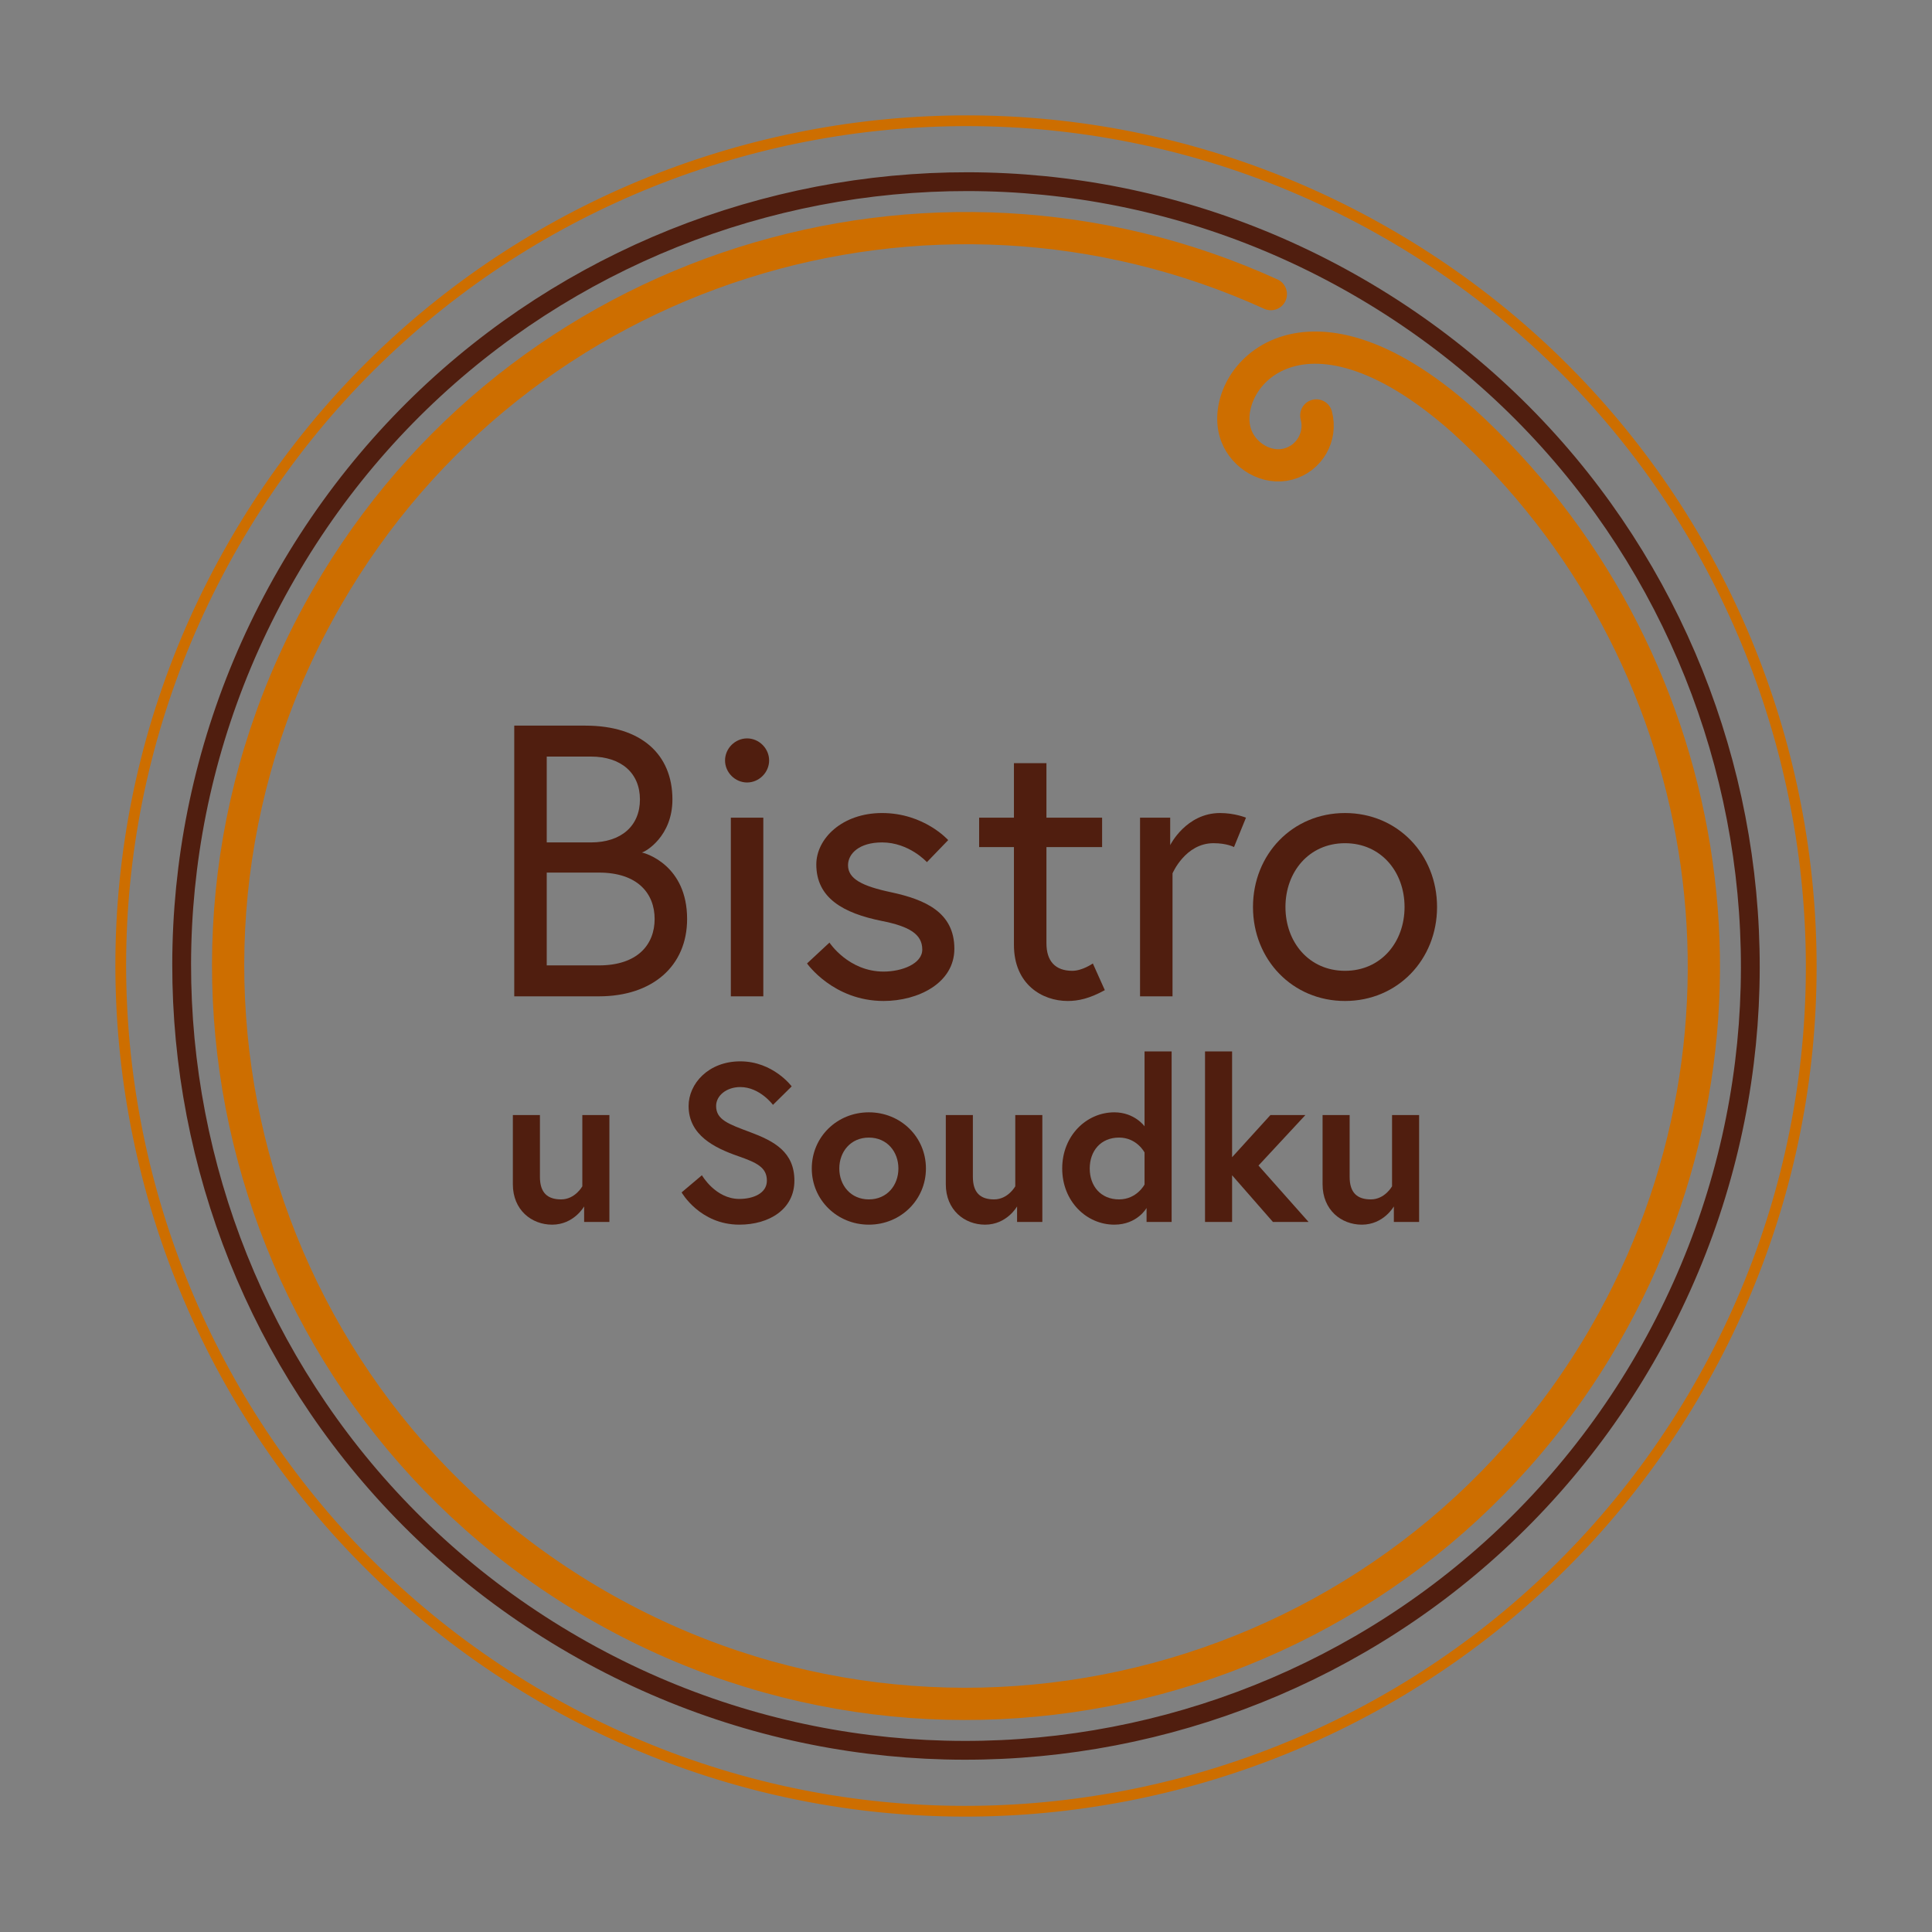 <?xml version="1.0" encoding="utf-8"?>
<!-- Generator: Adobe Illustrator 16.0.3, SVG Export Plug-In . SVG Version: 6.00 Build 0)  -->
<!DOCTYPE svg PUBLIC "-//W3C//DTD SVG 1.1//EN" "http://www.w3.org/Graphics/SVG/1.1/DTD/svg11.dtd">
<svg version="1.1" id="Vrstva_1" xmlns="http://www.w3.org/2000/svg" xmlns:xlink="http://www.w3.org/1999/xlink" x="0px" y="0px"
	 width="640px" height="640px" viewBox="0 0 640 640" enable-background="new 0 0 640 640" xml:space="preserve">
<rect x="0" y="0" width="640" height="640" fill="#808080" stroke="none"/>
<path fill="#00640F" d="M-629.658,97.732c-21.722,37.623-69.83,50.514-107.453,28.792s-50.514-69.83-28.793-107.453
	c21.723-37.624,69.831-50.514,107.454-28.792C-620.827,12-607.936,60.109-629.658,97.732"/>
<circle fill="none" stroke="#501E0F" stroke-miterlimit="10" cx="-697.781" cy="58.402" r="78.662"/>
<rect x="-1670" y="268.945" width="1190.551" height="420.945"/>
<path fill="#CD6E00" d="M-629.658,518.748c-21.722,37.623-69.83,50.514-107.453,28.793c-37.623-21.723-50.514-69.83-28.793-107.453
	c21.723-37.625,69.831-50.514,107.454-28.793S-607.936,481.125-629.658,518.748"/>
<path fill="#501E0F" d="M-1132.249,518.748c-21.722,37.623-69.83,50.514-107.454,28.793c-37.623-21.723-50.513-69.83-28.792-107.453
	c21.722-37.625,69.831-50.514,107.454-28.793S-1110.526,481.125-1132.249,518.748"/>
<circle fill="none" stroke="#00640F" stroke-miterlimit="10" cx="-1200.372" cy="479.418" r="78.661"/>
<path d="M-991.125,32.773h6.623c5.184,0,8.099,2.664,8.099,6.875c0,3.42-2.483,4.86-2.843,4.932
	c0.359,0.072,4.211,1.188,4.211,6.191c0,4.392-3.239,7.199-8.207,7.199h-7.883V32.773z M-983.997,43.644
	c2.843,0,4.57-1.548,4.57-3.996c0-2.447-1.728-3.995-4.57-3.995h-4.104v7.991H-983.997z M-978.059,50.771
	c0-2.375-1.584-4.319-5.184-4.319h-4.859v8.638h4.859C-979.643,55.09-978.059,53.147-978.059,50.771"/>
<path d="M-969.454,33.961c1.116,0,2.052,0.936,2.052,2.052s-0.936,2.052-2.052,2.052c-1.115,0-2.052-0.936-2.052-2.052
	S-970.569,33.961-969.454,33.961 M-970.966,41.34h3.022v16.63h-3.022V41.34z"/>
<path d="M-961.786,52.967c0,0,1.764,2.699,5.039,2.699c1.692,0,3.6-0.72,3.6-2.052c0-1.439-1.224-2.159-3.779-2.663
	c-3.563-0.72-6.083-2.124-6.083-5.255c0-2.412,2.411-4.788,6.12-4.788c3.922,0,6.154,2.52,6.154,2.52l-1.98,2.052
	c0,0-1.655-1.836-4.174-1.836c-2.125,0-3.168,1.044-3.168,2.123c0,1.261,1.295,1.944,4.03,2.52c3.168,0.684,5.867,1.872,5.867,5.255
	c0,3.204-3.383,4.86-6.587,4.86c-4.68,0-7.127-3.492-7.127-3.492L-961.786,52.967z"/>
<path d="M-947.854,41.34h3.239v-5.075h3.024v5.075h5.183v2.736h-5.183v8.962c0,1.62,0.792,2.556,2.411,2.556
	c0.937,0,1.908-0.684,1.908-0.684l1.115,2.484c-1.439,0.792-2.483,1.008-3.455,1.008c-2.376,0-5.004-1.548-5.004-5.219v-9.107
	h-3.239V41.34z"/>
<path d="M-923.017,41.34l-1.115,2.736c0,0-0.648-0.361-1.907-0.361c-2.627,0-3.816,2.808-3.816,2.808V57.97h-3.023V41.34h2.808
	v2.556c0,0,1.476-2.988,4.644-2.988C-924.06,40.908-923.017,41.34-923.017,41.34"/>
<path d="M-905.232,49.655c0,4.895-3.671,8.747-8.567,8.747c-4.895,0-8.565-3.852-8.565-8.747c0-4.896,3.671-8.747,8.565-8.747
	C-908.903,40.908-905.232,44.759-905.232,49.655 M-908.257,49.655c0-3.275-2.195-5.939-5.543-5.939s-5.543,2.664-5.543,5.939
	c0,3.276,2.195,5.939,5.543,5.939S-908.257,52.931-908.257,49.655"/>
<path d="M-991.256,75.463v-6.445h2.521v5.753c0,1.469,0.692,2.099,1.973,2.099c1.302,0,1.974-1.218,1.974-1.218v-6.634h2.52v9.952
	h-2.352v-1.448c0,0-0.944,1.7-2.981,1.7C-989.513,79.222-991.256,77.858-991.256,75.463"/>
<path d="M-970.299,72.839c-2.163-0.756-4.599-1.932-4.599-4.661c0-2.078,1.848-4.157,4.809-4.157c3.065,0,4.787,2.331,4.787,2.331
	l-1.743,1.72c0,0-1.218-1.658-3.044-1.658c-1.26,0-2.247,0.778-2.247,1.764c0,1.281,1.155,1.68,3.171,2.435
	c2.246,0.84,4.115,1.848,4.115,4.514c0,2.667-2.352,4.095-5.123,4.095c-3.675,0-5.375-3.003-5.375-3.003l1.89-1.596
	c0,0,1.26,2.205,3.485,2.205c1.26,0,2.563-0.504,2.563-1.701C-967.61,73.889-968.557,73.447-970.299,72.839"/>
<path d="M-952.807,73.995c0,2.918-2.353,5.228-5.313,5.228c-2.961,0-5.313-2.31-5.313-5.228c0-2.939,2.352-5.229,5.313-5.229
	C-955.159,68.766-952.807,71.056-952.807,73.995 M-955.369,73.995c0-1.555-1.05-2.877-2.75-2.877c-1.701,0-2.751,1.322-2.751,2.877
	c0,1.553,1.05,2.876,2.751,2.876C-956.419,76.871-955.369,75.547-955.369,73.995"/>
<path d="M-950.957,75.463v-6.445h2.521v5.753c0,1.469,0.691,2.099,1.973,2.099c1.301,0,1.973-1.218,1.973-1.218v-6.634h2.52v9.952
	h-2.352v-1.448c0,0-0.944,1.7-2.98,1.7C-949.215,79.222-950.957,77.858-950.957,75.463"/>
<path d="M-929.938,78.97h-2.332v-1.302c0,0-0.86,1.554-3.002,1.554c-2.582,0-4.851-2.163-4.851-5.228
	c0-3.066,2.269-5.229,4.851-5.229c1.89,0,2.813,1.301,2.813,1.301v-6.97h2.521V78.97z M-932.458,72.503c0,0-0.715-1.386-2.373-1.386
	c-1.701,0-2.729,1.239-2.729,2.877c0,1.637,1.028,2.876,2.729,2.876c1.658,0,2.373-1.386,2.373-1.386V72.503z"/>
<polygon points="-924.31,72.944 -920.74,69.018 -917.485,69.018 -921.853,73.721 -917.192,78.97 -920.509,78.97 -924.31,74.624 
	-924.31,78.97 -926.829,78.97 -926.829,63.097 -924.31,63.097 "/>
<path d="M-915.889,75.463v-6.445h2.521v5.753c0,1.469,0.691,2.099,1.973,2.099c1.302,0,1.974-1.218,1.974-1.218v-6.634h2.52v9.952
	h-2.352v-1.448c0,0-0.944,1.7-2.981,1.7C-914.146,79.222-915.889,77.858-915.889,75.463"/>
<path fill="none" stroke="#000000" stroke-width="3" stroke-linecap="round" stroke-linejoin="round" stroke-miterlimit="10" d="
	M-916.473,3.9c0.528,1.972-0.643,3.998-2.613,4.527c-1.972,0.528-4.105-0.734-4.831-2.642c-1.884-4.961,5.914-14.885,21.086-1.418
	l0.001-0.001c23.386,21.257,29.668,56.629,13.222,85.115c-18.962,32.844-60.96,44.097-93.805,25.135
	c-32.844-18.963-44.097-60.96-25.134-93.804c17.833-30.888,56.038-42.68,87.844-28.204"/>
<circle fill="none" stroke="#000000" stroke-width="1.75" stroke-miterlimit="10" cx="-949.078" cy="55.146" r="72.992"/>
<circle fill="none" stroke="#000000" stroke-miterlimit="10" cx="-949.078" cy="55.146" r="78.662"/>
<path fill="#FFFFFF" d="M-991.125,457.045h6.623c5.184,0,8.099,2.664,8.099,6.875c0,3.42-2.483,4.859-2.843,4.932
	c0.359,0.072,4.211,1.188,4.211,6.191c0,4.391-3.239,7.199-8.207,7.199h-7.883V457.045z M-983.997,467.916
	c2.843,0,4.57-1.549,4.57-3.996s-1.728-3.996-4.57-3.996h-4.104v7.992H-983.997z M-978.059,475.043c0-2.377-1.584-4.32-5.184-4.32
	h-4.859v8.639h4.859C-979.643,479.361-978.059,477.418-978.059,475.043"/>
<path fill="#FFFFFF" d="M-969.454,458.232c1.116,0,2.052,0.936,2.052,2.051c0,1.117-0.936,2.053-2.052,2.053
	c-1.115,0-2.052-0.936-2.052-2.053C-971.506,459.168-970.569,458.232-969.454,458.232 M-970.966,465.611h3.022v16.631h-3.022
	V465.611z"/>
<path fill="#FFFFFF" d="M-961.786,477.238c0,0,1.764,2.699,5.039,2.699c1.692,0,3.6-0.721,3.6-2.053
	c0-1.438-1.224-2.158-3.779-2.664c-3.563-0.719-6.083-2.123-6.083-5.254c0-2.412,2.411-4.789,6.12-4.789
	c3.922,0,6.154,2.521,6.154,2.521l-1.98,2.053c0,0-1.655-1.836-4.174-1.836c-2.125,0-3.168,1.043-3.168,2.123
	c0,1.26,1.295,1.943,4.03,2.52c3.168,0.684,5.867,1.871,5.867,5.256c0,3.203-3.383,4.859-6.587,4.859
	c-4.68,0-7.127-3.492-7.127-3.492L-961.786,477.238z"/>
<path fill="#FFFFFF" d="M-947.854,465.611h3.239v-5.074h3.024v5.074h5.183v2.736h-5.183v8.963c0,1.619,0.792,2.555,2.411,2.555
	c0.937,0,1.908-0.684,1.908-0.684l1.115,2.484c-1.439,0.791-2.483,1.008-3.455,1.008c-2.376,0-5.004-1.549-5.004-5.219v-9.107
	h-3.239V465.611z"/>
<path fill="#FFFFFF" d="M-923.017,465.611l-1.115,2.736c0,0-0.648-0.361-1.907-0.361c-2.627,0-3.816,2.809-3.816,2.809v11.447
	h-3.023v-16.631h2.808v2.557c0,0,1.476-2.988,4.644-2.988C-924.06,465.18-923.017,465.611-923.017,465.611"/>
<path fill="#FFFFFF" d="M-905.232,473.926c0,4.896-3.671,8.748-8.567,8.748c-4.895,0-8.565-3.852-8.565-8.748
	s3.671-8.746,8.565-8.746C-908.903,465.18-905.232,469.029-905.232,473.926 M-908.257,473.926c0-3.275-2.195-5.939-5.543-5.939
	s-5.543,2.664-5.543,5.939s2.195,5.939,5.543,5.939S-908.257,477.201-908.257,473.926"/>
<path fill="#FFFFFF" d="M-991.256,499.734v-6.445h2.521v5.754c0,1.469,0.692,2.1,1.973,2.1c1.302,0,1.974-1.219,1.974-1.219v-6.635
	h2.52v9.953h-2.352v-1.449c0,0-0.944,1.701-2.981,1.701C-989.513,503.494-991.256,502.129-991.256,499.734"/>
<path fill="#FFFFFF" d="M-970.299,497.111c-2.163-0.756-4.599-1.932-4.599-4.662c0-2.078,1.848-4.156,4.809-4.156
	c3.065,0,4.787,2.33,4.787,2.33l-1.743,1.721c0,0-1.218-1.658-3.044-1.658c-1.26,0-2.247,0.777-2.247,1.764
	c0,1.281,1.155,1.68,3.171,2.436c2.246,0.84,4.115,1.848,4.115,4.514c0,2.668-2.352,4.096-5.123,4.096
	c-3.675,0-5.375-3.004-5.375-3.004l1.89-1.596c0,0,1.26,2.205,3.485,2.205c1.26,0,2.563-0.504,2.563-1.701
	C-967.61,498.16-968.557,497.719-970.299,497.111"/>
<path fill="#FFFFFF" d="M-952.807,498.266c0,2.918-2.353,5.229-5.313,5.229c-2.961,0-5.313-2.311-5.313-5.229
	c0-2.939,2.352-5.229,5.313-5.229C-955.159,493.037-952.807,495.326-952.807,498.266 M-955.369,498.266
	c0-1.555-1.05-2.877-2.75-2.877c-1.701,0-2.751,1.322-2.751,2.877c0,1.553,1.05,2.877,2.751,2.877
	C-956.419,501.143-955.369,499.818-955.369,498.266"/>
<path fill="#FFFFFF" d="M-950.957,499.734v-6.445h2.521v5.754c0,1.469,0.691,2.1,1.973,2.1c1.301,0,1.973-1.219,1.973-1.219v-6.635
	h2.52v9.953h-2.352v-1.449c0,0-0.944,1.701-2.98,1.701C-949.215,503.494-950.957,502.129-950.957,499.734"/>
<path fill="#FFFFFF" d="M-929.938,503.242h-2.332v-1.303c0,0-0.86,1.555-3.002,1.555c-2.582,0-4.851-2.164-4.851-5.229
	c0-3.066,2.269-5.229,4.851-5.229c1.89,0,2.813,1.301,2.813,1.301v-6.969h2.521V503.242z M-932.458,496.775
	c0,0-0.715-1.387-2.373-1.387c-1.701,0-2.729,1.238-2.729,2.877c0,1.637,1.028,2.877,2.729,2.877c1.658,0,2.373-1.387,2.373-1.387
	V496.775z"/>
<polygon fill="#FFFFFF" points="-924.31,497.215 -920.74,493.289 -917.485,493.289 -921.853,497.992 -917.192,503.242 
	-920.509,503.242 -924.31,498.895 -924.31,503.242 -926.829,503.242 -926.829,487.369 -924.31,487.369 "/>
<path fill="#FFFFFF" d="M-915.889,499.734v-6.445h2.521v5.754c0,1.469,0.691,2.1,1.973,2.1c1.302,0,1.974-1.219,1.974-1.219v-6.635
	h2.52v9.953h-2.352v-1.449c0,0-0.944,1.701-2.981,1.701C-914.146,503.494-915.889,502.129-915.889,499.734"/>
<path fill="none" stroke="#FFFFFF" stroke-width="3" stroke-linecap="round" stroke-linejoin="round" stroke-miterlimit="10" d="
	M-916.473,428.172c0.528,1.971-0.643,3.998-2.613,4.525c-1.972,0.529-4.105-0.732-4.831-2.641
	c-1.884-4.961,5.914-14.885,21.086-1.418l0.001-0.002c23.386,21.258,29.668,56.629,13.222,85.115
	c-18.962,32.844-60.96,44.098-93.805,25.135c-32.844-18.963-44.097-60.959-25.134-93.803c17.833-30.889,56.038-42.682,87.844-28.203
	"/>
<circle fill="none" stroke="#FFFFFF" stroke-width="1.75" stroke-miterlimit="10" cx="-949.078" cy="479.418" r="72.992"/>
<circle fill="none" stroke="#FFFFFF" stroke-miterlimit="10" cx="-949.078" cy="479.418" r="78.661"/>
<path d="M-739.827,457.045h6.623c5.183,0,8.098,2.664,8.098,6.875c0,3.42-2.483,4.859-2.843,4.932
	c0.359,0.072,4.211,1.188,4.211,6.191c0,4.391-3.239,7.199-8.207,7.199h-7.882V457.045z M-732.7,467.916
	c2.843,0,4.57-1.549,4.57-3.996s-1.728-3.996-4.57-3.996h-4.104v7.992H-732.7z M-726.762,475.043c0-2.377-1.584-4.32-5.184-4.32
	h-4.859v8.639h4.859C-728.346,479.361-726.762,477.418-726.762,475.043"/>
<path d="M-718.157,458.232c1.116,0,2.052,0.936,2.052,2.051c0,1.117-0.936,2.053-2.052,2.053c-1.114,0-2.052-0.936-2.052-2.053
	C-720.209,459.168-719.271,458.232-718.157,458.232 M-719.669,465.611h3.022v16.631h-3.022V465.611z"/>
<path d="M-710.489,477.238c0,0,1.765,2.699,5.039,2.699c1.692,0,3.601-0.721,3.601-2.053c0-1.438-1.225-2.158-3.78-2.664
	c-3.563-0.719-6.083-2.123-6.083-5.254c0-2.412,2.411-4.789,6.12-4.789c3.922,0,6.154,2.521,6.154,2.521l-1.98,2.053
	c0,0-1.655-1.836-4.174-1.836c-2.125,0-3.168,1.043-3.168,2.123c0,1.26,1.295,1.943,4.03,2.52c3.168,0.684,5.867,1.871,5.867,5.256
	c0,3.203-3.383,4.859-6.587,4.859c-4.68,0-7.127-3.492-7.127-3.492L-710.489,477.238z"/>
<path d="M-696.558,465.611h3.239v-5.074h3.025v5.074h5.182v2.736h-5.182v8.963c0,1.619,0.792,2.555,2.41,2.555
	c0.937,0,1.908-0.684,1.908-0.684l1.115,2.484c-1.439,0.791-2.483,1.008-3.455,1.008c-2.376,0-5.004-1.549-5.004-5.219v-9.107
	h-3.239V465.611z"/>
<path d="M-671.72,465.611l-1.115,2.736c0,0-0.648-0.361-1.907-0.361c-2.627,0-3.816,2.809-3.816,2.809v11.447h-3.023v-16.631h2.808
	v2.557c0,0,1.476-2.988,4.644-2.988C-672.763,465.18-671.72,465.611-671.72,465.611"/>
<path d="M-653.936,473.926c0,4.896-3.671,8.748-8.567,8.748c-4.895,0-8.565-3.852-8.565-8.748s3.671-8.746,8.565-8.746
	C-657.606,465.18-653.936,469.029-653.936,473.926 M-656.96,473.926c0-3.275-2.194-5.939-5.543-5.939
	c-3.348,0-5.543,2.664-5.543,5.939s2.195,5.939,5.543,5.939C-659.154,479.865-656.96,477.201-656.96,473.926"/>
<path d="M-739.959,499.734v-6.445h2.521v5.754c0,1.469,0.692,2.1,1.973,2.1c1.302,0,1.974-1.219,1.974-1.219v-6.635h2.52v9.953
	h-2.352v-1.449c0,0-0.944,1.701-2.981,1.701C-738.216,503.494-739.959,502.129-739.959,499.734"/>
<path d="M-719.002,497.111c-2.163-0.756-4.599-1.932-4.599-4.662c0-2.078,1.848-4.156,4.809-4.156c3.065,0,4.787,2.33,4.787,2.33
	l-1.743,1.721c0,0-1.218-1.658-3.044-1.658c-1.26,0-2.247,0.777-2.247,1.764c0,1.281,1.155,1.68,3.171,2.436
	c2.246,0.84,4.115,1.848,4.115,4.514c0,2.668-2.352,4.096-5.123,4.096c-3.675,0-5.375-3.004-5.375-3.004l1.891-1.596
	c0,0,1.259,2.205,3.484,2.205c1.261,0,2.563-0.504,2.563-1.701C-716.313,498.16-717.26,497.719-719.002,497.111"/>
<path d="M-701.51,498.266c0,2.918-2.353,5.229-5.313,5.229c-2.961,0-5.313-2.311-5.313-5.229c0-2.939,2.352-5.229,5.313-5.229
	C-703.862,493.037-701.51,495.326-701.51,498.266 M-704.072,498.266c0-1.555-1.05-2.877-2.75-2.877
	c-1.701,0-2.751,1.322-2.751,2.877c0,1.553,1.05,2.877,2.751,2.877C-705.122,501.143-704.072,499.818-704.072,498.266"/>
<path d="M-699.66,499.734v-6.445h2.521v5.754c0,1.469,0.691,2.1,1.973,2.1c1.301,0,1.973-1.219,1.973-1.219v-6.635h2.52v9.953
	h-2.352v-1.449c0,0-0.944,1.701-2.98,1.701C-697.918,503.494-699.66,502.129-699.66,499.734"/>
<path d="M-678.641,503.242h-2.332v-1.303c0,0-0.86,1.555-3.002,1.555c-2.582,0-4.851-2.164-4.851-5.229
	c0-3.066,2.269-5.229,4.851-5.229c1.89,0,2.813,1.301,2.813,1.301v-6.969h2.521V503.242z M-681.161,496.775
	c0,0-0.715-1.387-2.373-1.387c-1.701,0-2.729,1.238-2.729,2.877c0,1.637,1.028,2.877,2.729,2.877c1.658,0,2.373-1.387,2.373-1.387
	V496.775z"/>
<polygon points="-673.013,497.215 -669.443,493.289 -666.188,493.289 -670.556,497.992 -665.896,503.242 -669.212,503.242 
	-673.013,498.895 -673.013,503.242 -675.532,503.242 -675.532,487.369 -673.013,487.369 "/>
<path d="M-664.592,499.734v-6.445h2.521v5.754c0,1.469,0.691,2.1,1.973,2.1c1.302,0,1.974-1.219,1.974-1.219v-6.635h2.52v9.953
	h-2.352v-1.449c0,0-0.944,1.701-2.981,1.701C-662.849,503.494-664.592,502.129-664.592,499.734"/>
<path fill="none" stroke="#000000" stroke-width="3" stroke-linecap="round" stroke-linejoin="round" stroke-miterlimit="10" d="
	M-665.176,428.172c0.528,1.971-0.642,3.998-2.613,4.525c-1.972,0.529-4.105-0.732-4.83-2.641
	c-1.885-4.961,5.913-14.885,21.086-1.418l0.001-0.002c23.385,21.258,29.668,56.629,13.221,85.115
	c-18.962,32.844-60.96,44.098-93.804,25.135c-32.845-18.963-44.098-60.959-25.135-93.803c17.833-30.889,56.038-42.682,87.845-28.203
	"/>
<circle fill="none" stroke="#000000" stroke-width="1.75" stroke-miterlimit="10" cx="-697.78" cy="479.418" r="72.992"/>
<path fill="#501E0F" d="M-1242.418,32.773h6.623c5.183,0,8.099,2.664,8.099,6.875c0,3.42-2.484,4.86-2.844,4.932
	c0.36,0.072,4.211,1.188,4.211,6.191c0,4.392-3.239,7.199-8.207,7.199h-7.882V32.773z M-1235.292,43.644
	c2.843,0,4.571-1.548,4.571-3.996c0-2.447-1.728-3.995-4.571-3.995h-4.104v7.991H-1235.292z M-1229.353,50.771
	c0-2.375-1.584-4.319-5.184-4.319h-4.859v8.638h4.859C-1230.937,55.09-1229.353,53.147-1229.353,50.771"/>
<path fill="#501E0F" d="M-1220.747,33.961c1.115,0,2.051,0.936,2.051,2.052s-0.936,2.052-2.051,2.052
	c-1.116,0-2.052-0.936-2.052-2.052S-1221.863,33.961-1220.747,33.961 M-1222.259,41.34h3.023v16.63h-3.023V41.34z"/>
<path fill="#501E0F" d="M-1213.08,52.967c0,0,1.764,2.699,5.04,2.699c1.691,0,3.599-0.72,3.599-2.052
	c0-1.439-1.224-2.159-3.78-2.663c-3.563-0.72-6.083-2.124-6.083-5.255c0-2.412,2.412-4.788,6.12-4.788
	c3.923,0,6.155,2.52,6.155,2.52l-1.98,2.052c0,0-1.656-1.836-4.175-1.836c-2.125,0-3.168,1.044-3.168,2.123
	c0,1.261,1.296,1.944,4.031,2.52c3.168,0.684,5.867,1.872,5.867,5.255c0,3.204-3.383,4.86-6.586,4.86
	c-4.68,0-7.128-3.492-7.128-3.492L-1213.08,52.967z"/>
<path fill="#501E0F" d="M-1199.148,41.34h3.239v-5.075h3.025v5.075h5.182v2.736h-5.182v8.962c0,1.62,0.792,2.556,2.411,2.556
	c0.936,0,1.908-0.684,1.908-0.684l1.115,2.484c-1.439,0.792-2.483,1.008-3.455,1.008c-2.376,0-5.004-1.548-5.004-5.219v-9.107
	h-3.239V41.34z"/>
<path fill="#501E0F" d="M-1174.31,41.34l-1.115,2.736c0,0-0.649-0.361-1.908-0.361c-2.627,0-3.816,2.808-3.816,2.808V57.97h-3.023
	V41.34h2.807v2.556c0,0,1.476-2.988,4.644-2.988C-1175.353,40.908-1174.31,41.34-1174.31,41.34"/>
<path fill="#501E0F" d="M-1156.526,49.655c0,4.895-3.671,8.747-8.567,8.747c-4.895,0-8.566-3.852-8.566-8.747
	c0-4.896,3.671-8.747,8.566-8.747C-1160.197,40.908-1156.526,44.759-1156.526,49.655 M-1159.55,49.655
	c0-3.275-2.195-5.939-5.543-5.939s-5.543,2.664-5.543,5.939c0,3.276,2.195,5.939,5.543,5.939S-1159.55,52.931-1159.55,49.655"/>
<path fill="#501E0F" d="M-1242.549,75.463v-6.445h2.52v5.753c0,1.469,0.692,2.099,1.973,2.099c1.302,0,1.974-1.218,1.974-1.218
	v-6.634h2.519v9.952h-2.351v-1.448c0,0-0.945,1.7-2.982,1.7C-1240.806,79.222-1242.549,77.858-1242.549,75.463"/>
<path fill="#501E0F" d="M-1221.593,72.839c-2.163-0.756-4.598-1.932-4.598-4.661c0-2.078,1.848-4.157,4.808-4.157
	c3.065,0,4.787,2.331,4.787,2.331l-1.743,1.72c0,0-1.217-1.658-3.044-1.658c-1.26,0-2.247,0.778-2.247,1.764
	c0,1.281,1.155,1.68,3.171,2.435c2.246,0.84,4.115,1.848,4.115,4.514c0,2.667-2.352,4.095-5.123,4.095
	c-3.674,0-5.375-3.003-5.375-3.003l1.89-1.596c0,0,1.259,2.205,3.485,2.205c1.26,0,2.562-0.504,2.562-1.701
	C-1218.905,73.889-1219.85,73.447-1221.593,72.839"/>
<path fill="#501E0F" d="M-1204.101,73.995c0,2.918-2.352,5.228-5.312,5.228c-2.961,0-5.313-2.31-5.313-5.228
	c0-2.939,2.352-5.229,5.313-5.229C-1206.453,68.766-1204.101,71.056-1204.101,73.995 M-1206.663,73.995
	c0-1.555-1.05-2.877-2.75-2.877c-1.701,0-2.751,1.322-2.751,2.877c0,1.553,1.05,2.876,2.751,2.876
	C-1207.712,76.871-1206.663,75.547-1206.663,73.995"/>
<path fill="#501E0F" d="M-1202.251,75.463v-6.445h2.52v5.753c0,1.469,0.692,2.099,1.974,2.099c1.3,0,1.972-1.218,1.972-1.218v-6.634
	h2.521v9.952h-2.352v-1.448c0,0-0.944,1.7-2.98,1.7C-1200.508,79.222-1202.251,77.858-1202.251,75.463"/>
<path fill="#501E0F" d="M-1181.231,78.97h-2.332v-1.302c0,0-0.86,1.554-3.002,1.554c-2.582,0-4.85-2.163-4.85-5.228
	c0-3.066,2.268-5.229,4.85-5.229c1.89,0,2.814,1.301,2.814,1.301v-6.97h2.52V78.97z M-1183.751,72.503c0,0-0.715-1.386-2.373-1.386
	c-1.701,0-2.73,1.239-2.73,2.877c0,1.637,1.029,2.876,2.73,2.876c1.658,0,2.373-1.386,2.373-1.386V72.503z"/>
<polygon fill="#501E0F" points="-1175.603,72.944 -1172.034,69.018 -1168.779,69.018 -1173.146,73.721 -1168.486,78.97 
	-1171.802,78.97 -1175.603,74.624 -1175.603,78.97 -1178.123,78.97 -1178.123,63.097 -1175.603,63.097 "/>
<path fill="#501E0F" d="M-1167.182,75.463v-6.445h2.52v5.753c0,1.469,0.692,2.099,1.973,2.099c1.302,0,1.974-1.218,1.974-1.218
	v-6.634h2.519v9.952h-2.351v-1.448c0,0-0.945,1.7-2.982,1.7C-1165.439,79.222-1167.182,77.858-1167.182,75.463"/>
<path fill="none" stroke="#00640F" stroke-width="3" stroke-linecap="round" stroke-linejoin="round" stroke-miterlimit="10" d="
	M-1167.766,3.9c0.528,1.972-0.642,3.998-2.613,4.527c-1.972,0.528-4.106-0.734-4.831-2.642c-1.884-4.961,5.914-14.885,21.086-1.418
	l0.001-0.001c23.385,21.257,29.668,56.629,13.221,85.115c-18.962,32.844-60.96,44.097-93.804,25.135
	c-32.844-18.963-44.097-60.96-25.134-93.804c17.833-30.888,56.038-42.68,87.844-28.204"/>
<circle fill="none" stroke="#501E0F" stroke-width="1.75" stroke-miterlimit="10" cx="-1200.371" cy="55.146" r="72.992"/>
<circle fill="none" stroke="#00640F" stroke-miterlimit="10" cx="-1200.372" cy="55.146" r="78.662"/>
<path fill="#FFFFFF" d="M-1242.418,457.045h6.623c5.183,0,8.099,2.664,8.099,6.875c0,3.42-2.484,4.859-2.844,4.932
	c0.36,0.072,4.211,1.188,4.211,6.191c0,4.391-3.239,7.199-8.207,7.199h-7.882V457.045z M-1235.292,467.916
	c2.843,0,4.571-1.549,4.571-3.996s-1.728-3.996-4.571-3.996h-4.104v7.992H-1235.292z M-1229.353,475.043
	c0-2.377-1.584-4.32-5.184-4.32h-4.859v8.639h4.859C-1230.937,479.361-1229.353,477.418-1229.353,475.043"/>
<path fill="#FFFFFF" d="M-1220.747,458.232c1.115,0,2.051,0.936,2.051,2.051c0,1.117-0.936,2.053-2.051,2.053
	c-1.116,0-2.052-0.936-2.052-2.053C-1222.799,459.168-1221.863,458.232-1220.747,458.232 M-1222.259,465.611h3.023v16.631h-3.023
	V465.611z"/>
<path fill="#FFFFFF" d="M-1213.08,477.238c0,0,1.764,2.699,5.04,2.699c1.691,0,3.599-0.721,3.599-2.053
	c0-1.438-1.224-2.158-3.78-2.664c-3.563-0.719-6.083-2.123-6.083-5.254c0-2.412,2.412-4.789,6.12-4.789
	c3.923,0,6.155,2.521,6.155,2.521l-1.98,2.053c0,0-1.656-1.836-4.175-1.836c-2.125,0-3.168,1.043-3.168,2.123
	c0,1.26,1.296,1.943,4.031,2.52c3.168,0.684,5.867,1.871,5.867,5.256c0,3.203-3.383,4.859-6.586,4.859
	c-4.68,0-7.128-3.492-7.128-3.492L-1213.08,477.238z"/>
<path fill="#FFFFFF" d="M-1199.148,465.611h3.239v-5.074h3.025v5.074h5.182v2.736h-5.182v8.963c0,1.619,0.792,2.555,2.411,2.555
	c0.936,0,1.908-0.684,1.908-0.684l1.115,2.484c-1.439,0.791-2.483,1.008-3.455,1.008c-2.376,0-5.004-1.549-5.004-5.219v-9.107
	h-3.239V465.611z"/>
<path fill="#FFFFFF" d="M-1174.31,465.611l-1.115,2.736c0,0-0.649-0.361-1.908-0.361c-2.627,0-3.816,2.809-3.816,2.809v11.447
	h-3.023v-16.631h2.807v2.557c0,0,1.476-2.988,4.644-2.988C-1175.353,465.18-1174.31,465.611-1174.31,465.611"/>
<path fill="#FFFFFF" d="M-1156.526,473.926c0,4.896-3.671,8.748-8.567,8.748c-4.895,0-8.566-3.852-8.566-8.748
	s3.671-8.746,8.566-8.746C-1160.197,465.18-1156.526,469.029-1156.526,473.926 M-1159.55,473.926c0-3.275-2.195-5.939-5.543-5.939
	s-5.543,2.664-5.543,5.939s2.195,5.939,5.543,5.939S-1159.55,477.201-1159.55,473.926"/>
<path fill="#FFFFFF" d="M-1242.549,499.734v-6.445h2.52v5.754c0,1.469,0.692,2.1,1.973,2.1c1.302,0,1.974-1.219,1.974-1.219v-6.635
	h2.519v9.953h-2.351v-1.449c0,0-0.945,1.701-2.982,1.701C-1240.806,503.494-1242.549,502.129-1242.549,499.734"/>
<path fill="#FFFFFF" d="M-1221.593,497.111c-2.163-0.756-4.598-1.932-4.598-4.662c0-2.078,1.848-4.156,4.808-4.156
	c3.065,0,4.787,2.33,4.787,2.33l-1.743,1.721c0,0-1.217-1.658-3.044-1.658c-1.26,0-2.247,0.777-2.247,1.764
	c0,1.281,1.155,1.68,3.171,2.436c2.246,0.84,4.115,1.848,4.115,4.514c0,2.668-2.352,4.096-5.123,4.096
	c-3.674,0-5.375-3.004-5.375-3.004l1.89-1.596c0,0,1.259,2.205,3.485,2.205c1.26,0,2.562-0.504,2.562-1.701
	C-1218.905,498.16-1219.85,497.719-1221.593,497.111"/>
<path fill="#FFFFFF" d="M-1204.101,498.266c0,2.918-2.352,5.229-5.312,5.229c-2.961,0-5.313-2.311-5.313-5.229
	c0-2.939,2.352-5.229,5.313-5.229C-1206.453,493.037-1204.101,495.326-1204.101,498.266 M-1206.663,498.266
	c0-1.555-1.05-2.877-2.75-2.877c-1.701,0-2.751,1.322-2.751,2.877c0,1.553,1.05,2.877,2.751,2.877
	C-1207.712,501.143-1206.663,499.818-1206.663,498.266"/>
<path fill="#FFFFFF" d="M-1202.251,499.734v-6.445h2.52v5.754c0,1.469,0.692,2.1,1.974,2.1c1.3,0,1.972-1.219,1.972-1.219v-6.635
	h2.521v9.953h-2.352v-1.449c0,0-0.944,1.701-2.98,1.701C-1200.508,503.494-1202.251,502.129-1202.251,499.734"/>
<path fill="#FFFFFF" d="M-1181.231,503.242h-2.332v-1.303c0,0-0.86,1.555-3.002,1.555c-2.582,0-4.85-2.164-4.85-5.229
	c0-3.066,2.268-5.229,4.85-5.229c1.89,0,2.814,1.301,2.814,1.301v-6.969h2.52V503.242z M-1183.751,496.775
	c0,0-0.715-1.387-2.373-1.387c-1.701,0-2.73,1.238-2.73,2.877c0,1.637,1.029,2.877,2.73,2.877c1.658,0,2.373-1.387,2.373-1.387
	V496.775z"/>
<polygon fill="#FFFFFF" points="-1175.603,497.215 -1172.034,493.289 -1168.779,493.289 -1173.146,497.992 -1168.486,503.242 
	-1171.802,503.242 -1175.603,498.895 -1175.603,503.242 -1178.123,503.242 -1178.123,487.369 -1175.603,487.369 "/>
<path fill="#FFFFFF" d="M-1167.182,499.734v-6.445h2.52v5.754c0,1.469,0.692,2.1,1.973,2.1c1.302,0,1.974-1.219,1.974-1.219v-6.635
	h2.519v9.953h-2.351v-1.449c0,0-0.945,1.701-2.982,1.701C-1165.439,503.494-1167.182,502.129-1167.182,499.734"/>
<path fill="none" stroke="#00640F" stroke-width="3" stroke-linecap="round" stroke-linejoin="round" stroke-miterlimit="10" d="
	M-1167.766,428.172c0.528,1.971-0.642,3.998-2.613,4.525c-1.972,0.529-4.106-0.732-4.831-2.641
	c-1.884-4.961,5.914-14.885,21.086-1.418l0.001-0.002c23.385,21.258,29.668,56.629,13.221,85.115
	c-18.962,32.844-60.96,44.098-93.804,25.135c-32.844-18.963-44.097-60.959-25.134-93.803c17.833-30.889,56.038-42.682,87.844-28.203
	"/>
<circle fill="none" stroke="#CD6E00" stroke-width="1.75" stroke-miterlimit="10" cx="-1200.371" cy="479.418" r="72.992"/>
<path fill="#FFFFFF" d="M-739.828,36.028h6.623c5.184,0,8.1,2.664,8.1,6.875c0,3.42-2.484,4.859-2.845,4.932
	c0.36,0.072,4.211,1.187,4.211,6.191c0,4.392-3.238,7.199-8.206,7.199h-7.883V36.028z M-732.701,46.899
	c2.844,0,4.571-1.548,4.571-3.996c0-2.447-1.728-3.995-4.571-3.995h-4.104v7.991H-732.701z M-726.762,54.026
	c0-2.376-1.584-4.319-5.184-4.319h-4.859v8.638h4.859C-728.346,58.345-726.762,56.402-726.762,54.026"/>
<path fill="#FFFFFF" d="M-718.157,37.217c1.116,0,2.052,0.935,2.052,2.051c0,1.116-0.936,2.052-2.052,2.052
	s-2.052-0.936-2.052-2.052C-720.209,38.152-719.273,37.217-718.157,37.217 M-719.669,44.596h3.022v16.63h-3.022V44.596z"/>
<path fill="#FFFFFF" d="M-710.489,56.223c0,0,1.764,2.699,5.04,2.699c1.69,0,3.599-0.72,3.599-2.052c0-1.439-1.224-2.16-3.78-2.664
	c-3.563-0.719-6.083-2.124-6.083-5.254c0-2.413,2.412-4.789,6.12-4.789c3.924,0,6.155,2.521,6.155,2.521l-1.979,2.052
	c0,0-1.656-1.836-4.176-1.836c-2.125,0-3.168,1.044-3.168,2.123c0,1.261,1.296,1.944,4.031,2.52
	c3.168,0.684,5.867,1.871,5.867,5.255c0,3.204-3.383,4.86-6.586,4.86c-4.68,0-7.128-3.492-7.128-3.492L-710.489,56.223z"/>
<path fill="#FFFFFF" d="M-696.558,44.596h3.239v-5.075h3.025v5.075h5.182v2.735h-5.182v8.963c0,1.62,0.792,2.556,2.41,2.556
	c0.937,0,1.908-0.684,1.908-0.684l1.115,2.484c-1.439,0.792-2.483,1.008-3.455,1.008c-2.376,0-5.004-1.548-5.004-5.219v-9.108
	h-3.239V44.596z"/>
<path fill="#FFFFFF" d="M-671.72,44.596l-1.114,2.735c0,0-0.649-0.36-1.908-0.36c-2.627,0-3.816,2.808-3.816,2.808v11.447h-3.022
	v-16.63h2.807v2.556c0,0,1.476-2.989,4.644-2.989C-672.763,44.163-671.72,44.596-671.72,44.596"/>
<path fill="#FFFFFF" d="M-653.936,52.91c0,4.896-3.671,8.747-8.567,8.747c-4.895,0-8.565-3.851-8.565-8.747s3.671-8.747,8.565-8.747
	C-657.606,44.163-653.936,48.014-653.936,52.91 M-656.96,52.91c0-3.275-2.194-5.939-5.543-5.939c-3.348,0-5.543,2.664-5.543,5.939
	c0,3.276,2.195,5.939,5.543,5.939C-659.154,58.849-656.96,56.186-656.96,52.91"/>
<path fill="#FFFFFF" d="M-739.959,78.719v-6.445h2.521v5.753c0,1.469,0.691,2.099,1.973,2.099c1.302,0,1.975-1.218,1.975-1.218
	v-6.634h2.519v9.952h-2.351v-1.448c0,0-0.945,1.7-2.982,1.7C-738.216,82.478-739.959,81.114-739.959,78.719"/>
<path fill="#FFFFFF" d="M-719.002,76.095c-2.163-0.756-4.598-1.932-4.598-4.661c0-2.078,1.848-4.157,4.808-4.157
	c3.064,0,4.787,2.331,4.787,2.331l-1.743,1.72c0,0-1.217-1.658-3.044-1.658c-1.26,0-2.247,0.778-2.247,1.764
	c0,1.281,1.155,1.68,3.171,2.435c2.246,0.84,4.115,1.848,4.115,4.514c0,2.667-2.353,4.095-5.123,4.095
	c-3.674,0-5.375-3.003-5.375-3.003l1.89-1.596c0,0,1.259,2.205,3.485,2.205c1.26,0,2.562-0.504,2.562-1.701
	C-716.314,77.145-717.259,76.703-719.002,76.095"/>
<path fill="#FFFFFF" d="M-701.51,77.25c0,2.918-2.353,5.228-5.313,5.228c-2.961,0-5.313-2.31-5.313-5.228
	c0-2.939,2.352-5.229,5.313-5.229C-703.862,72.021-701.51,74.311-701.51,77.25 M-704.072,77.25c0-1.555-1.05-2.877-2.75-2.877
	c-1.701,0-2.751,1.322-2.751,2.877c0,1.553,1.05,2.876,2.751,2.876C-705.122,80.126-704.072,78.803-704.072,77.25"/>
<path fill="#FFFFFF" d="M-699.66,78.719v-6.445h2.52v5.753c0,1.469,0.692,2.099,1.975,2.099c1.3,0,1.972-1.218,1.972-1.218v-6.634
	h2.521v9.952h-2.353v-1.448c0,0-0.944,1.7-2.979,1.7C-697.917,82.478-699.66,81.114-699.66,78.719"/>
<path fill="#FFFFFF" d="M-678.641,82.226h-2.332v-1.302c0,0-0.86,1.554-3.002,1.554c-2.582,0-4.851-2.163-4.851-5.228
	c0-3.066,2.269-5.228,4.851-5.228c1.89,0,2.813,1.301,2.813,1.301v-6.97h2.521V82.226z M-681.161,75.759
	c0,0-0.715-1.386-2.373-1.386c-1.7,0-2.729,1.239-2.729,2.877c0,1.637,1.029,2.876,2.729,2.876c1.658,0,2.373-1.386,2.373-1.386
	V75.759z"/>
<polygon fill="#FFFFFF" points="-673.013,76.199 -669.443,72.273 -666.188,72.273 -670.556,76.976 -665.896,82.225 -669.211,82.225 
	-673.013,77.879 -673.013,82.225 -675.532,82.225 -675.532,66.352 -673.013,66.352 "/>
<path fill="#FFFFFF" d="M-664.592,78.719v-6.445h2.521v5.753c0,1.469,0.692,2.099,1.973,2.099c1.302,0,1.975-1.218,1.975-1.218
	v-6.634h2.519v9.952h-2.351v-1.448c0,0-0.945,1.7-2.982,1.7C-662.849,82.478-664.592,81.114-664.592,78.719"/>
<path fill="none" stroke="#501E0F" stroke-width="3" stroke-linecap="round" stroke-linejoin="round" stroke-miterlimit="10" d="
	M-665.176,7.155c0.528,1.972-0.642,3.998-2.613,4.527c-1.972,0.528-4.105-0.734-4.83-2.642c-1.885-4.961,5.913-14.885,21.086-1.418
	l0.001-0.001c23.385,21.257,29.668,56.629,13.221,85.115c-18.962,32.844-60.96,44.097-93.804,25.135
	c-32.845-18.963-44.098-60.96-25.135-93.804c17.833-30.888,56.038-42.68,87.845-28.204"/>
<circle fill="none" stroke="#CD6E00" stroke-width="1.75" stroke-miterlimit="10" cx="-697.78" cy="58.402" r="72.992"/>
<path fill="#501E0F" d="M-1383.545,518.748c-21.722,37.623-69.83,50.514-107.453,28.793c-37.624-21.723-50.514-69.83-28.793-107.453
	c21.722-37.625,69.831-50.514,107.454-28.793S-1361.823,481.125-1383.545,518.748"/>
<circle fill="none" stroke="#CD6E00" stroke-miterlimit="10" cx="-1451.668" cy="479.418" r="78.661"/>
<path fill="#501E0F" d="M-1493.715,32.773h6.623c5.183,0,8.099,2.664,8.099,6.875c0,3.42-2.484,4.86-2.844,4.932
	c0.36,0.072,4.211,1.188,4.211,6.191c0,4.392-3.239,7.199-8.207,7.199h-7.882V32.773z M-1486.588,43.644
	c2.843,0,4.571-1.548,4.571-3.996c0-2.447-1.728-3.995-4.571-3.995h-4.104v7.991H-1486.588z M-1480.649,50.771
	c0-2.375-1.584-4.319-5.184-4.319h-4.859v8.638h4.859C-1482.233,55.09-1480.649,53.147-1480.649,50.771"/>
<path fill="#501E0F" d="M-1472.044,33.961c1.115,0,2.051,0.936,2.051,2.052s-0.936,2.052-2.051,2.052
	c-1.116,0-2.052-0.936-2.052-2.052S-1473.16,33.961-1472.044,33.961 M-1473.556,41.34h3.023v16.63h-3.023V41.34z"/>
<path fill="#501E0F" d="M-1464.377,52.967c0,0,1.764,2.699,5.04,2.699c1.691,0,3.599-0.72,3.599-2.052
	c0-1.439-1.224-2.159-3.78-2.663c-3.563-0.72-6.083-2.124-6.083-5.255c0-2.412,2.412-4.788,6.12-4.788
	c3.923,0,6.155,2.52,6.155,2.52l-1.98,2.052c0,0-1.656-1.836-4.175-1.836c-2.125,0-3.168,1.044-3.168,2.123
	c0,1.261,1.296,1.944,4.031,2.52c3.168,0.684,5.867,1.872,5.867,5.255c0,3.204-3.383,4.86-6.586,4.86
	c-4.68,0-7.128-3.492-7.128-3.492L-1464.377,52.967z"/>
<path fill="#501E0F" d="M-1450.445,41.34h3.239v-5.075h3.025v5.075h5.182v2.736h-5.182v8.962c0,1.62,0.792,2.556,2.411,2.556
	c0.936,0,1.908-0.684,1.908-0.684l1.115,2.484c-1.439,0.792-2.483,1.008-3.455,1.008c-2.376,0-5.004-1.548-5.004-5.219v-9.107
	h-3.239V41.34z"/>
<path fill="#501E0F" d="M-1425.607,41.34l-1.115,2.736c0,0-0.649-0.361-1.908-0.361c-2.627,0-3.816,2.808-3.816,2.808V57.97h-3.023
	V41.34h2.807v2.556c0,0,1.476-2.988,4.644-2.988C-1426.65,40.908-1425.607,41.34-1425.607,41.34"/>
<path fill="#501E0F" d="M-1407.823,49.655c0,4.895-3.671,8.747-8.567,8.747c-4.895,0-8.566-3.852-8.566-8.747
	c0-4.896,3.671-8.747,8.566-8.747C-1411.494,40.908-1407.823,44.759-1407.823,49.655 M-1410.847,49.655
	c0-3.275-2.195-5.939-5.543-5.939s-5.543,2.664-5.543,5.939c0,3.276,2.195,5.939,5.543,5.939S-1410.847,52.931-1410.847,49.655"/>
<path fill="#501E0F" d="M-1493.846,75.463v-6.445h2.52v5.753c0,1.469,0.692,2.099,1.973,2.099c1.302,0,1.974-1.218,1.974-1.218
	v-6.634h2.519v9.952h-2.351v-1.448c0,0-0.945,1.7-2.982,1.7C-1492.103,79.222-1493.846,77.858-1493.846,75.463"/>
<path fill="#501E0F" d="M-1472.89,72.839c-2.163-0.756-4.598-1.932-4.598-4.661c0-2.078,1.848-4.157,4.808-4.157
	c3.065,0,4.787,2.331,4.787,2.331l-1.743,1.72c0,0-1.217-1.658-3.044-1.658c-1.26,0-2.247,0.778-2.247,1.764
	c0,1.281,1.155,1.68,3.171,2.435c2.246,0.84,4.115,1.848,4.115,4.514c0,2.667-2.352,4.095-5.123,4.095
	c-3.674,0-5.375-3.003-5.375-3.003l1.89-1.596c0,0,1.259,2.205,3.485,2.205c1.26,0,2.562-0.504,2.562-1.701
	C-1470.202,73.889-1471.146,73.447-1472.89,72.839"/>
<path fill="#501E0F" d="M-1455.397,73.995c0,2.918-2.352,5.228-5.312,5.228c-2.961,0-5.313-2.31-5.313-5.228
	c0-2.939,2.352-5.229,5.313-5.229C-1457.75,68.766-1455.397,71.056-1455.397,73.995 M-1457.959,73.995
	c0-1.555-1.05-2.877-2.75-2.877c-1.701,0-2.751,1.322-2.751,2.877c0,1.553,1.05,2.876,2.751,2.876
	C-1459.009,76.871-1457.959,75.547-1457.959,73.995"/>
<path fill="#501E0F" d="M-1453.548,75.463v-6.445h2.52v5.753c0,1.469,0.692,2.099,1.974,2.099c1.3,0,1.972-1.218,1.972-1.218v-6.634
	h2.52v9.952h-2.352v-1.448c0,0-0.944,1.7-2.98,1.7C-1451.805,79.222-1453.548,77.858-1453.548,75.463"/>
<path fill="#501E0F" d="M-1432.528,78.97h-2.332v-1.302c0,0-0.86,1.554-3.002,1.554c-2.582,0-4.85-2.163-4.85-5.228
	c0-3.066,2.268-5.229,4.85-5.229c1.89,0,2.814,1.301,2.814,1.301v-6.97h2.52V78.97z M-1435.048,72.503c0,0-0.715-1.386-2.373-1.386
	c-1.701,0-2.73,1.239-2.73,2.877c0,1.637,1.029,2.876,2.73,2.876c1.658,0,2.373-1.386,2.373-1.386V72.503z"/>
<polygon fill="#501E0F" points="-1426.9,72.944 -1423.331,69.018 -1420.076,69.018 -1424.443,73.721 -1419.783,78.97 
	-1423.099,78.97 -1426.9,74.624 -1426.9,78.97 -1429.42,78.97 -1429.42,63.097 -1426.9,63.097 "/>
<path fill="#501E0F" d="M-1418.479,75.463v-6.445h2.52v5.753c0,1.469,0.692,2.099,1.973,2.099c1.302,0,1.974-1.218,1.974-1.218
	v-6.634h2.519v9.952h-2.351v-1.448c0,0-0.945,1.7-2.982,1.7C-1416.736,79.222-1418.479,77.858-1418.479,75.463"/>
<path fill="none" stroke="#CD6E00" stroke-width="3" stroke-linecap="round" stroke-linejoin="round" stroke-miterlimit="10" d="
	M-1419.063,3.9c0.528,1.972-0.642,3.998-2.613,4.527c-1.972,0.528-4.106-0.734-4.831-2.642c-1.884-4.961,5.914-14.885,21.086-1.418
	l0.001-0.001c23.385,21.257,29.668,56.629,13.221,85.115c-18.962,32.844-60.96,44.097-93.804,25.135
	c-32.844-18.963-44.097-60.96-25.134-93.804c17.833-30.888,56.038-42.68,87.844-28.204"/>
<circle fill="none" stroke="#501E0F" stroke-width="1.75" stroke-miterlimit="10" cx="-1451.668" cy="55.146" r="72.992"/>
<circle fill="none" stroke="#CD6E00" stroke-miterlimit="10" cx="-1451.668" cy="55.146" r="78.662"/>
<path fill="#501E0F" d="M170.355,240.375h23.571c18.446,0,28.824,9.481,28.824,24.468c0,12.171-8.842,17.296-10.123,17.551
	c1.281,0.257,14.986,4.23,14.986,22.035c0,15.629-11.526,25.619-29.208,25.619h-28.051V240.375z M195.72,279.064
	c10.118,0,16.268-5.51,16.268-14.222c0-8.71-6.15-14.219-16.268-14.219h-14.606v28.44H195.72z M216.856,304.429
	c0-8.453-5.637-15.373-18.45-15.373h-17.292v30.743h17.292C211.219,319.799,216.856,312.885,216.856,304.429"/>
<path fill="#501E0F" d="M247.483,244.603c3.967,0,7.299,3.331,7.299,7.304s-3.332,7.302-7.299,7.302
	c-3.973,0-7.304-3.33-7.304-7.302S243.51,244.603,247.483,244.603 M242.101,270.865h10.758v59.185h-10.758V270.865z"/>
<path fill="#501E0F" d="M274.77,312.245c0,0,6.278,9.604,17.937,9.604c6.018,0,12.809-2.562,12.809-7.302
	c0-5.122-4.356-7.685-13.454-9.478c-12.681-2.563-21.649-7.559-21.649-18.702c0-8.585,8.585-17.041,21.781-17.041
	c13.961,0,21.905,8.969,21.905,8.969l-7.047,7.302c0,0-5.893-6.534-14.858-6.534c-7.563,0-11.274,3.715-11.274,7.556
	c0,4.488,4.612,6.919,14.345,8.968c11.275,2.435,20.881,6.663,20.881,18.702c0,11.403-12.039,17.297-23.439,17.297
	c-16.656,0-25.368-12.428-25.368-12.428L274.77,312.245z"/>
<path fill="#501E0F" d="M324.352,270.865h11.528v-18.063h10.768v18.063h18.44v9.737h-18.44v31.895c0,5.766,2.818,9.097,8.581,9.097
	c3.329,0,6.791-2.434,6.791-2.434l3.966,8.839c-5.12,2.819-8.839,3.589-12.297,3.589c-8.456,0-17.809-5.511-17.809-18.575v-32.411
	h-11.528V270.865z"/>
<path fill="#501E0F" d="M412.748,270.865l-3.969,9.737c0,0-2.308-1.284-6.788-1.284c-9.349,0-13.578,9.994-13.578,9.994v40.738
	h-10.761v-59.185h9.989v9.096c0,0,5.255-10.634,16.529-10.634C409.036,269.327,412.748,270.865,412.748,270.865"/>
<path fill="#501E0F" d="M476.042,300.458c0,17.421-13.065,31.13-30.491,31.13c-17.42,0-30.484-13.709-30.484-31.13
	c0-17.425,13.064-31.131,30.484-31.131C462.977,269.327,476.042,283.033,476.042,300.458 M465.277,300.458
	c0-11.655-7.81-21.137-19.727-21.137c-11.914,0-19.728,9.481-19.728,21.137c0,11.658,7.813,21.136,19.728,21.136
	C457.468,321.594,465.277,312.116,465.277,300.458"/>
<path fill="#501E0F" d="M169.89,392.308v-22.938h8.969v20.476c0,5.228,2.462,7.47,7.022,7.47c4.633,0,7.024-4.334,7.024-4.334
	v-23.611h8.965v35.419h-8.368v-5.152c0,0-3.363,6.049-10.612,6.049C176.094,405.685,169.89,400.831,169.89,392.308"/>
<path fill="#501E0F" d="M244.473,382.969c-7.698-2.69-16.365-6.876-16.365-16.589c0-7.396,6.578-14.795,17.112-14.795
	c10.908,0,17.037,8.296,17.037,8.296l-6.204,6.122c0,0-4.331-5.901-10.833-5.901c-4.483,0-7.997,2.77-7.997,6.278
	c0,4.561,4.111,5.98,11.285,8.666c7.994,2.989,14.646,6.578,14.646,16.066c0,9.491-8.371,14.572-18.233,14.572
	c-13.075,0-19.129-10.687-19.129-10.687l6.727-5.68c0,0,4.48,7.847,12.402,7.847c4.483,0,9.118-1.794,9.118-6.053
	C254.04,386.705,250.677,385.133,244.473,382.969"/>
<path fill="#501E0F" d="M306.727,387.08c0,10.386-8.371,18.606-18.905,18.606c-10.538,0-18.909-8.221-18.909-18.606
	c0-10.459,8.371-18.609,18.909-18.609C298.356,368.471,306.727,376.621,306.727,387.08 M297.609,387.08
	c0-5.534-3.736-10.238-9.787-10.238c-6.054,0-9.791,4.704-9.791,10.238c0,5.526,3.736,10.235,9.791,10.235
	C293.873,397.315,297.609,392.606,297.609,387.08"/>
<path fill="#501E0F" d="M313.31,392.308v-22.938h8.969v20.476c0,5.228,2.463,7.47,7.025,7.47c4.626,0,7.018-4.334,7.018-4.334
	v-23.611h8.967v35.419h-8.369v-5.152c0,0-3.357,6.049-10.607,6.049C319.514,405.685,313.31,400.831,313.31,392.308"/>
<path fill="#501E0F" d="M388.117,404.788h-8.3v-4.633c0,0-3.062,5.529-10.684,5.529c-9.189,0-17.263-7.696-17.263-18.604
	c0-10.913,8.073-18.607,17.263-18.607c6.726,0,10.013,4.631,10.013,4.631v-24.807h8.971V404.788z M379.146,381.773
	c0,0-2.544-4.934-8.445-4.934c-6.055,0-9.714,4.41-9.714,10.24c0,5.825,3.659,10.235,9.714,10.235c5.901,0,8.445-4.933,8.445-4.933
	V381.773z"/>
<polygon fill="#501E0F" points="408.146,383.341 420.85,369.367 432.434,369.367 416.892,386.105 433.477,404.786 421.674,404.786 
	408.146,389.318 408.146,404.786 399.18,404.786 399.18,348.295 408.146,348.295 "/>
<path fill="#501E0F" d="M438.12,392.308v-22.938h8.967v20.476c0,5.228,2.461,7.47,7.021,7.47c4.637,0,7.027-4.334,7.027-4.334
	v-23.611h8.964v35.419h-8.366v-5.152c0,0-3.364,6.049-10.614,6.049C444.32,405.685,438.12,400.831,438.12,392.308"/>
<path fill="none" stroke="#CD6E00" stroke-width="10.677" stroke-linecap="round" stroke-linejoin="round" stroke-miterlimit="10" d="
	M436.038,137.616c1.88,7.018-2.283,14.229-9.297,16.111c-7.021,1.878-14.615-2.612-17.197-9.403
	c-6.701-17.656,21.048-52.974,75.044-5.046l0.007-0.003c83.226,75.652,105.587,201.539,47.052,302.921
	c-67.484,116.892-216.954,156.937-333.845,89.456c-116.89-67.49-156.938-216.956-89.45-333.847
	C171.818,87.876,307.789,45.909,420.985,97.429"/>
<path fill="none" stroke="#501E0F" stroke-width="6.228" stroke-miterlimit="10" d="M544.972,449.887
	c-71.735,124.249-230.614,166.817-354.859,95.086C65.861,473.237,23.293,314.358,95.026,190.113
	c71.735-124.25,230.611-166.819,354.861-95.085C574.139,166.762,616.707,325.636,544.972,449.887z"/>
<path fill="none" stroke="#CD6E00" stroke-width="3.559" stroke-miterlimit="10" d="M562.447,459.977
	c-77.311,133.9-248.524,179.777-382.423,102.468C46.122,485.138,0.249,313.924,77.551,180.025
	C154.86,46.123,326.075,0.247,459.974,77.556C593.873,154.86,639.754,326.077,562.447,459.977z"/>
<path fill="#FFFFFF" d="M-1493.715,457.045h6.623c5.183,0,8.099,2.664,8.099,6.875c0,3.42-2.484,4.859-2.844,4.932
	c0.36,0.072,4.211,1.188,4.211,6.191c0,4.391-3.239,7.199-8.207,7.199h-7.882V457.045z M-1486.588,467.916
	c2.843,0,4.571-1.549,4.571-3.996s-1.728-3.996-4.571-3.996h-4.104v7.992H-1486.588z M-1480.649,475.043
	c0-2.377-1.584-4.32-5.184-4.32h-4.859v8.639h4.859C-1482.233,479.361-1480.649,477.418-1480.649,475.043"/>
<path fill="#FFFFFF" d="M-1472.044,458.232c1.115,0,2.051,0.936,2.051,2.051c0,1.117-0.936,2.053-2.051,2.053
	c-1.116,0-2.052-0.936-2.052-2.053C-1474.096,459.168-1473.16,458.232-1472.044,458.232 M-1473.556,465.611h3.023v16.631h-3.023
	V465.611z"/>
<path fill="#FFFFFF" d="M-1464.377,477.238c0,0,1.764,2.699,5.04,2.699c1.691,0,3.599-0.721,3.599-2.053
	c0-1.438-1.224-2.158-3.78-2.664c-3.563-0.719-6.083-2.123-6.083-5.254c0-2.412,2.412-4.789,6.12-4.789
	c3.923,0,6.155,2.521,6.155,2.521l-1.98,2.053c0,0-1.656-1.836-4.175-1.836c-2.125,0-3.168,1.043-3.168,2.123
	c0,1.26,1.296,1.943,4.031,2.52c3.168,0.684,5.867,1.871,5.867,5.256c0,3.203-3.383,4.859-6.586,4.859
	c-4.68,0-7.128-3.492-7.128-3.492L-1464.377,477.238z"/>
<path fill="#FFFFFF" d="M-1450.445,465.611h3.239v-5.074h3.025v5.074h5.182v2.736h-5.182v8.963c0,1.619,0.792,2.555,2.411,2.555
	c0.936,0,1.908-0.684,1.908-0.684l1.115,2.484c-1.439,0.791-2.483,1.008-3.455,1.008c-2.376,0-5.004-1.549-5.004-5.219v-9.107
	h-3.239V465.611z"/>
<path fill="#FFFFFF" d="M-1425.607,465.611l-1.115,2.736c0,0-0.649-0.361-1.908-0.361c-2.627,0-3.816,2.809-3.816,2.809v11.447
	h-3.023v-16.631h2.807v2.557c0,0,1.476-2.988,4.644-2.988C-1426.65,465.18-1425.607,465.611-1425.607,465.611"/>
<path fill="#FFFFFF" d="M-1407.823,473.926c0,4.896-3.671,8.748-8.567,8.748c-4.895,0-8.566-3.852-8.566-8.748
	s3.671-8.746,8.566-8.746C-1411.494,465.18-1407.823,469.029-1407.823,473.926 M-1410.847,473.926c0-3.275-2.195-5.939-5.543-5.939
	s-5.543,2.664-5.543,5.939s2.195,5.939,5.543,5.939S-1410.847,477.201-1410.847,473.926"/>
<path fill="#FFFFFF" d="M-1493.846,499.734v-6.445h2.52v5.754c0,1.469,0.692,2.1,1.973,2.1c1.302,0,1.974-1.219,1.974-1.219v-6.635
	h2.519v9.953h-2.351v-1.449c0,0-0.945,1.701-2.982,1.701C-1492.103,503.494-1493.846,502.129-1493.846,499.734"/>
<path fill="#FFFFFF" d="M-1472.89,497.111c-2.163-0.756-4.598-1.932-4.598-4.662c0-2.078,1.848-4.156,4.808-4.156
	c3.065,0,4.787,2.33,4.787,2.33l-1.743,1.721c0,0-1.217-1.658-3.044-1.658c-1.26,0-2.247,0.777-2.247,1.764
	c0,1.281,1.155,1.68,3.171,2.436c2.246,0.84,4.115,1.848,4.115,4.514c0,2.668-2.352,4.096-5.123,4.096
	c-3.674,0-5.375-3.004-5.375-3.004l1.89-1.596c0,0,1.259,2.205,3.485,2.205c1.26,0,2.562-0.504,2.562-1.701
	C-1470.202,498.16-1471.146,497.719-1472.89,497.111"/>
<path fill="#FFFFFF" d="M-1455.397,498.266c0,2.918-2.352,5.229-5.312,5.229c-2.961,0-5.313-2.311-5.313-5.229
	c0-2.939,2.352-5.229,5.313-5.229C-1457.75,493.037-1455.397,495.326-1455.397,498.266 M-1457.959,498.266
	c0-1.555-1.05-2.877-2.75-2.877c-1.701,0-2.751,1.322-2.751,2.877c0,1.553,1.05,2.877,2.751,2.877
	C-1459.009,501.143-1457.959,499.818-1457.959,498.266"/>
<path fill="#FFFFFF" d="M-1453.548,499.734v-6.445h2.52v5.754c0,1.469,0.692,2.1,1.974,2.1c1.3,0,1.972-1.219,1.972-1.219v-6.635
	h2.52v9.953h-2.352v-1.449c0,0-0.944,1.701-2.98,1.701C-1451.805,503.494-1453.548,502.129-1453.548,499.734"/>
<path fill="#FFFFFF" d="M-1432.528,503.242h-2.332v-1.303c0,0-0.86,1.555-3.002,1.555c-2.582,0-4.85-2.164-4.85-5.229
	c0-3.066,2.268-5.229,4.85-5.229c1.89,0,2.814,1.301,2.814,1.301v-6.969h2.52V503.242z M-1435.048,496.775
	c0,0-0.715-1.387-2.373-1.387c-1.701,0-2.73,1.238-2.73,2.877c0,1.637,1.029,2.877,2.73,2.877c1.658,0,2.373-1.387,2.373-1.387
	V496.775z"/>
<polygon fill="#FFFFFF" points="-1426.9,497.215 -1423.331,493.289 -1420.076,493.289 -1424.443,497.992 -1419.783,503.242 
	-1423.099,503.242 -1426.9,498.895 -1426.9,503.242 -1429.42,503.242 -1429.42,487.369 -1426.9,487.369 "/>
<path fill="#FFFFFF" d="M-1418.479,499.734v-6.445h2.52v5.754c0,1.469,0.692,2.1,1.973,2.1c1.302,0,1.974-1.219,1.974-1.219v-6.635
	h2.519v9.953h-2.351v-1.449c0,0-0.945,1.701-2.982,1.701C-1416.736,503.494-1418.479,502.129-1418.479,499.734"/>
<path fill="none" stroke="#CD6E00" stroke-width="3" stroke-linecap="round" stroke-linejoin="round" stroke-miterlimit="10" d="
	M-1419.063,428.172c0.528,1.971-0.642,3.998-2.613,4.525c-1.972,0.529-4.106-0.732-4.831-2.641
	c-1.884-4.961,5.914-14.885,21.086-1.418l0.001-0.002c23.385,21.258,29.668,56.629,13.221,85.115
	c-18.962,32.844-60.96,44.098-93.804,25.135c-32.844-18.963-44.097-60.959-25.134-93.803c17.833-30.889,56.038-42.682,87.844-28.203
	"/>
<circle fill="none" stroke="#FFFFFF" stroke-width="1.75" stroke-miterlimit="10" cx="-1451.668" cy="479.418" r="72.992"/>
<path fill="#501E0F" d="M-1091.123,285.938h-21.189c-3.534,0-6.399-2.863-6.399-6.396V258.35c0-3.533,2.865-6.398,6.399-6.398
	h21.189c3.534,0,6.398,2.865,6.398,6.398v21.191C-1084.725,283.074-1087.589,285.938-1091.123,285.938"/>
<path fill="none" stroke="#FFFFFF" stroke-width="1.75" stroke-miterlimit="10" d="M-1091.123,285.938h-21.189
	c-3.534,0-6.399-2.863-6.399-6.396V258.35c0-3.533,2.865-6.398,6.399-6.398h21.189c3.534,0,6.398,2.865,6.398,6.398v21.191
	C-1084.725,283.074-1087.589,285.938-1091.123,285.938z"/>
<path d="M-1145.108,285.938h-21.189c-3.534,0-6.399-2.863-6.399-6.396V258.35c0-3.533,2.865-6.398,6.399-6.398h21.189
	c3.534,0,6.398,2.865,6.398,6.398v21.191C-1138.71,283.074-1141.575,285.938-1145.108,285.938"/>
<path fill="none" stroke="#FFFFFF" stroke-width="1.75" stroke-miterlimit="10" d="M-1145.108,285.938h-21.189
	c-3.534,0-6.399-2.863-6.399-6.396V258.35c0-3.533,2.865-6.398,6.399-6.398h21.189c3.534,0,6.398,2.865,6.398,6.398v21.191
	C-1138.71,283.074-1141.575,285.938-1145.108,285.938z"/>
<path fill="#CD6E00" d="M-1037.137,285.938h-21.189c-3.533,0-6.398-2.863-6.398-6.396V258.35c0-3.533,2.865-6.398,6.398-6.398
	h21.189c3.534,0,6.398,2.865,6.398,6.398v21.191C-1030.738,283.074-1033.603,285.938-1037.137,285.938"/>
<path fill="none" stroke="#FFFFFF" stroke-width="1.75" stroke-miterlimit="10" d="M-1037.137,285.938h-21.189
	c-3.533,0-6.398-2.863-6.398-6.396V258.35c0-3.533,2.865-6.398,6.398-6.398h21.189c3.534,0,6.398,2.865,6.398,6.398v21.191
	C-1030.738,283.074-1033.603,285.938-1037.137,285.938z"/>
<path fill="#00640F" d="M-983.15,285.938h-21.189c-3.534,0-6.399-2.863-6.399-6.396V258.35c0-3.533,2.865-6.398,6.399-6.398h21.189
	c3.533,0,6.397,2.865,6.397,6.398v21.191C-976.753,283.074-979.617,285.938-983.15,285.938"/>
<path fill="none" stroke="#FFFFFF" stroke-width="1.75" stroke-miterlimit="10" d="M-983.15,285.938h-21.189
	c-3.534,0-6.399-2.863-6.399-6.396V258.35c0-3.533,2.865-6.398,6.399-6.398h21.189c3.533,0,6.397,2.865,6.397,6.398v21.191
	C-976.753,283.074-979.617,285.938-983.15,285.938z"/>
<rect x="-1670" y="-152" fill="none" width="1190.551" height="841.891"/>
</svg>
